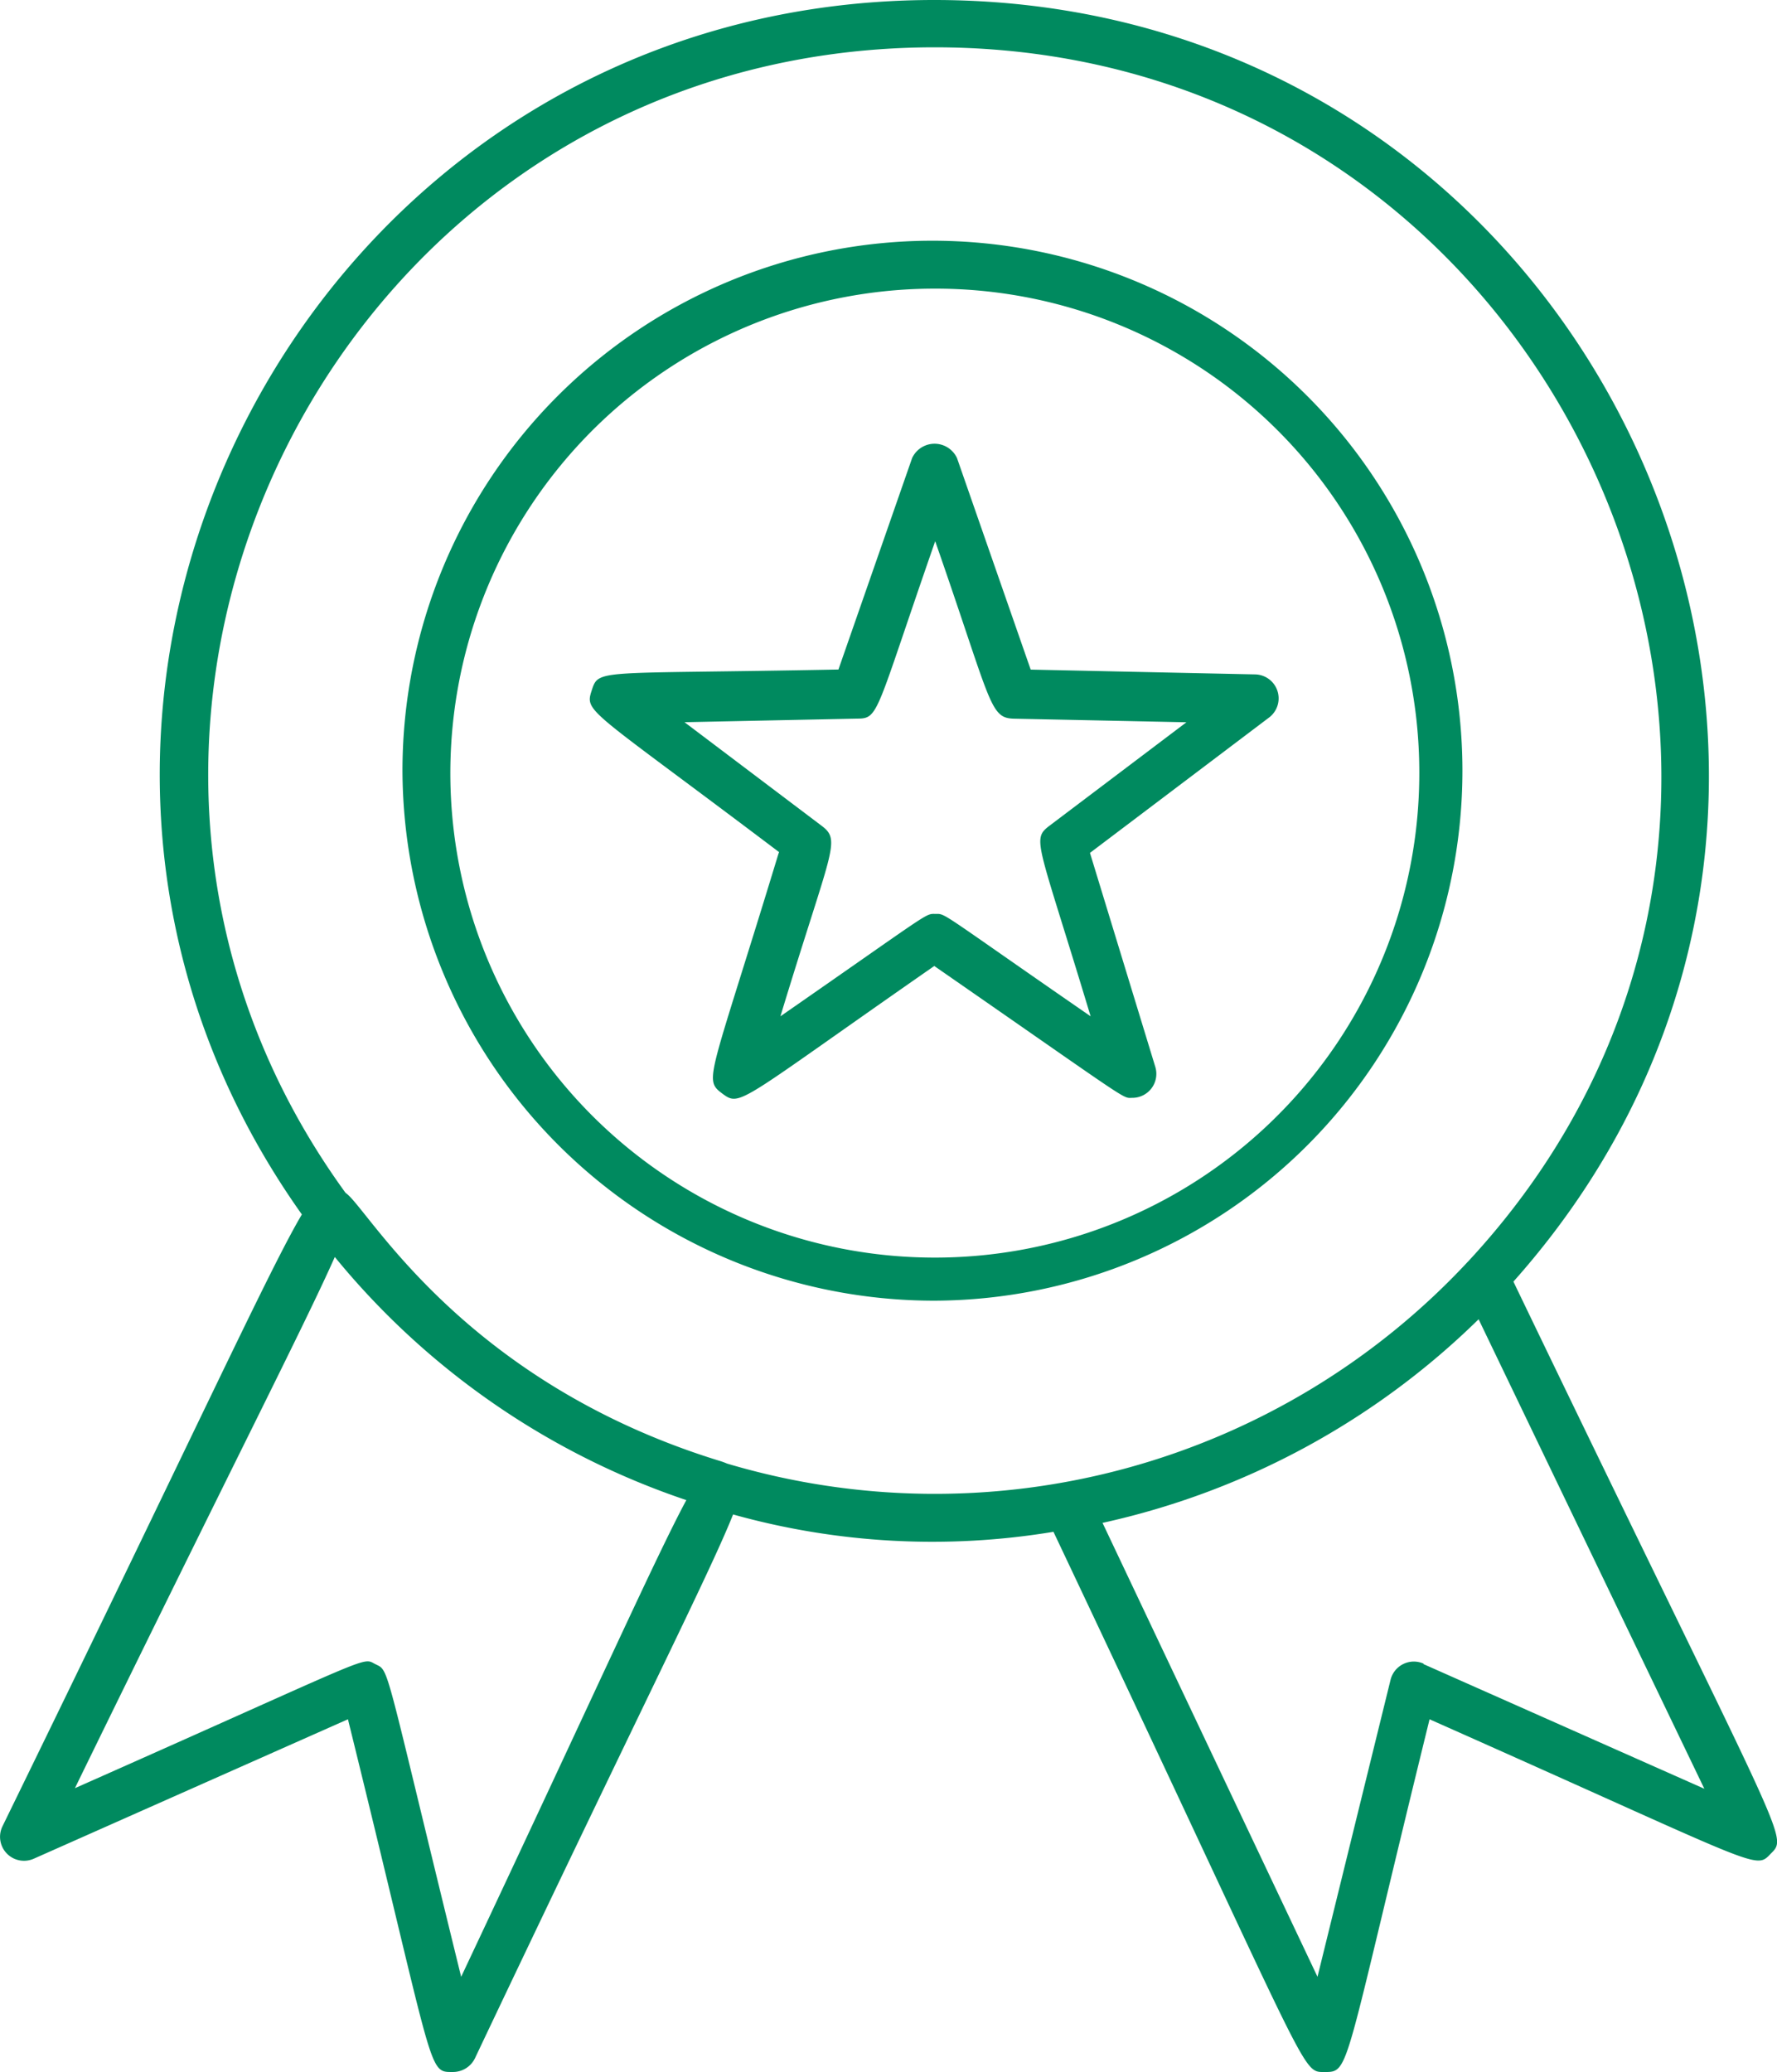 <?xml version="1.0" encoding="UTF-8"?> <svg xmlns="http://www.w3.org/2000/svg" xmlns:xlink="http://www.w3.org/1999/xlink" width="74.131" height="86.437" viewBox="0 0 74.131 86.437"><defs><clipPath id="a"><rect width="74.131" height="86.437" fill="none"></rect></clipPath></defs><g transform="translate(0 0)" clip-path="url(#a)"><path d="M28.93,48.238A22.109,22.109,0,1,0,6.721,26.129,22.187,22.187,0,0,0,28.93,48.238ZM49.14,26.129A20.211,20.211,0,1,1,28.93,6.019a20.183,20.183,0,0,1,20.21,20.11" transform="translate(10.069 6.022)" fill="#008a5f"></path><path d="M1.4,77.543l13.115-5.821c3.7,14.989,3.3,14.714,4.4,14.714a1.019,1.019,0,0,0,.9-.575c6.845-14.439,9.793-20.235,10.767-22.683a30.894,30.894,0,0,0,13.365.724C54.712,86.637,54.263,86.437,55.237,86.437c1.1,0,.749.125,4.4-14.714,13.965,6.2,13.565,6.3,14.24,5.6.749-.749.575-.35-10.742-23.858C81.518,32.826,66.828,0,38.974,0,12.743,0-2.4,29.553,12.593,50.663,11.244,52.936,8.321,59.357.1,76.194A1,1,0,0,0,1.4,77.543ZM61.232,52.637a30.372,30.372,0,0,1-30.9,8.419,3.03,3.03,0,0,0-.35-.125C19.238,57.608,15.316,50.338,14.417,49.764.127,30.1,14.142,1.974,39,1.974c26.281,0,40.146,31.4,22.234,50.663M59.384,69.4a1,1,0,0,0-1.374.675L54.962,82.465,45.994,63.529a32.305,32.305,0,0,0,15.689-8.494L71.1,74.621l-11.716-5.2Zm-30.753-6.82c-1.249,2.323-3.672,7.744-9.393,19.886-3.248-13.215-2.973-12.741-3.572-13.04s.2-.475-12.541,5.171C9.62,61.28,12.718,55.26,13.967,52.437A32.207,32.207,0,0,0,28.631,62.579" transform="translate(0 0)" fill="#008a5f"></path><path d="M17.723,24.5c-2.873,9.443-3.148,9.418-2.348,10.018.774.575.65.375,8.844-5.321,8.394,5.821,7.819,5.5,8.269,5.5a1,1,0,0,0,.949-1.3l-2.723-8.918,7.47-5.646a1,1,0,0,0-.575-1.8l-9.368-.2L25.168,8.01a1.032,1.032,0,0,0-1.874,0l-3.073,8.819c-10.093.2-9.993-.05-10.293.874s-.15.724,7.819,6.745Zm6.52-13.065c2.373,6.8,2.273,7.42,3.3,7.445l7.195.15-5.721,4.322c-.749.575-.475.65,1.724,7.944-6.37-4.4-6.021-4.272-6.47-4.272s-.1-.15-6.47,4.272c2.123-6.995,2.548-7.32,1.724-7.944L13.8,19.027,21,18.877c.924,0,.749-.2,3.273-7.445Z" transform="translate(14.756 11.101)" fill="#008a5f"></path></g></svg> 